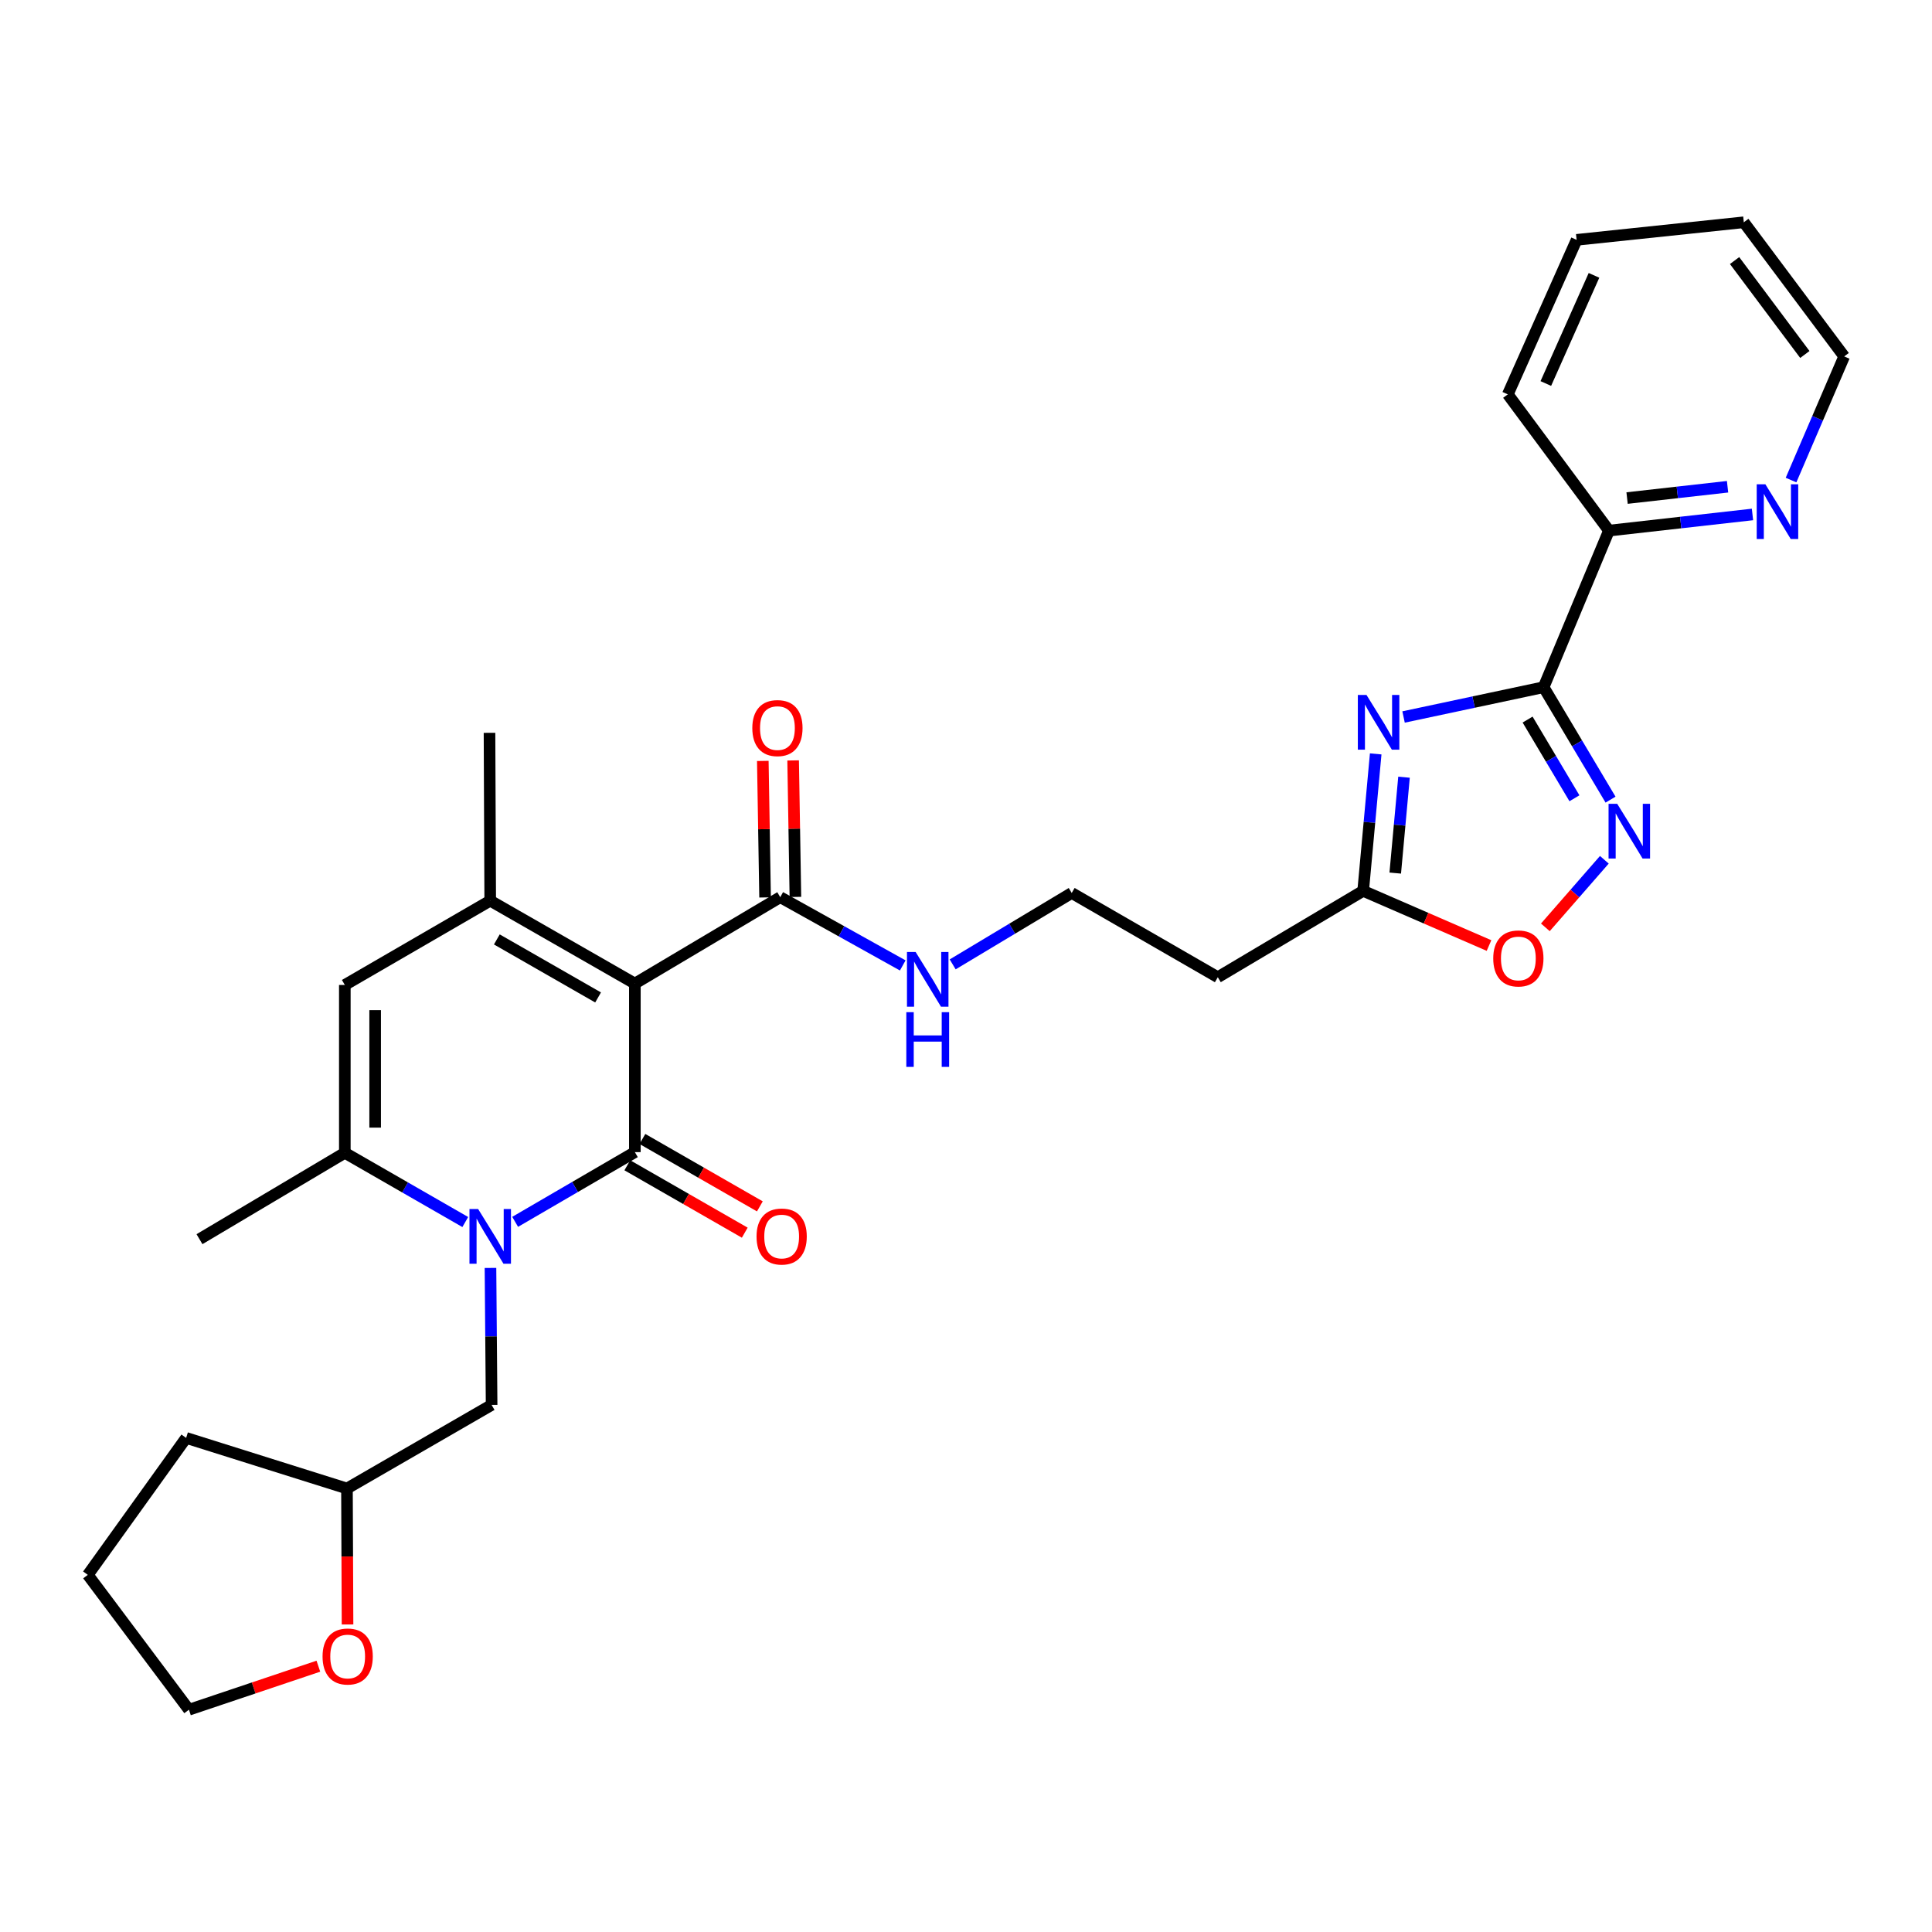 <?xml version='1.0' encoding='iso-8859-1'?>
<svg version='1.1' baseProfile='full'
              xmlns='http://www.w3.org/2000/svg'
                      xmlns:rdkit='http://www.rdkit.org/xml'
                      xmlns:xlink='http://www.w3.org/1999/xlink'
                  xml:space='preserve'
width='1000px' height='1000px' viewBox='0 0 1000 1000'>
<!-- END OF HEADER -->
<rect style='opacity:1.0;fill:#FFFFFF;stroke:none' width='1000' height='1000' x='0' y='0'> </rect>
<path class='bond-0' d='M 328.606,596.34 L 328.606,509.095' style='fill:none;fill-rule:evenodd;stroke:#000000;stroke-width:6px;stroke-linecap:butt;stroke-linejoin:miter;stroke-opacity:1' />
<path class='bond-1' d='M 328.606,596.34 L 297.623,614.382' style='fill:none;fill-rule:evenodd;stroke:#000000;stroke-width:6px;stroke-linecap:butt;stroke-linejoin:miter;stroke-opacity:1' />
<path class='bond-1' d='M 297.623,614.382 L 266.641,632.425' style='fill:none;fill-rule:evenodd;stroke:#0000FF;stroke-width:6px;stroke-linecap:butt;stroke-linejoin:miter;stroke-opacity:1' />
<path class='bond-13' d='M 324.7,603.147 L 355.094,620.589' style='fill:none;fill-rule:evenodd;stroke:#000000;stroke-width:6px;stroke-linecap:butt;stroke-linejoin:miter;stroke-opacity:1' />
<path class='bond-13' d='M 355.094,620.589 L 385.488,638.031' style='fill:none;fill-rule:evenodd;stroke:#FF0000;stroke-width:6px;stroke-linecap:butt;stroke-linejoin:miter;stroke-opacity:1' />
<path class='bond-13' d='M 332.512,589.533 L 362.906,606.975' style='fill:none;fill-rule:evenodd;stroke:#000000;stroke-width:6px;stroke-linecap:butt;stroke-linejoin:miter;stroke-opacity:1' />
<path class='bond-13' d='M 362.906,606.975 L 393.301,624.417' style='fill:none;fill-rule:evenodd;stroke:#FF0000;stroke-width:6px;stroke-linecap:butt;stroke-linejoin:miter;stroke-opacity:1' />
<path class='bond-4' d='M 328.606,509.095 L 253.735,466.192' style='fill:none;fill-rule:evenodd;stroke:#000000;stroke-width:6px;stroke-linecap:butt;stroke-linejoin:miter;stroke-opacity:1' />
<path class='bond-4' d='M 309.571,516.278 L 257.162,486.246' style='fill:none;fill-rule:evenodd;stroke:#000000;stroke-width:6px;stroke-linecap:butt;stroke-linejoin:miter;stroke-opacity:1' />
<path class='bond-8' d='M 328.606,509.095 L 403.852,464.378' style='fill:none;fill-rule:evenodd;stroke:#000000;stroke-width:6px;stroke-linecap:butt;stroke-linejoin:miter;stroke-opacity:1' />
<path class='bond-5' d='M 240.825,632.521 L 209.652,614.605' style='fill:none;fill-rule:evenodd;stroke:#0000FF;stroke-width:6px;stroke-linecap:butt;stroke-linejoin:miter;stroke-opacity:1' />
<path class='bond-5' d='M 209.652,614.605 L 178.48,596.689' style='fill:none;fill-rule:evenodd;stroke:#000000;stroke-width:6px;stroke-linecap:butt;stroke-linejoin:miter;stroke-opacity:1' />
<path class='bond-11' d='M 253.87,656.282 L 254.164,691.734' style='fill:none;fill-rule:evenodd;stroke:#0000FF;stroke-width:6px;stroke-linecap:butt;stroke-linejoin:miter;stroke-opacity:1' />
<path class='bond-11' d='M 254.164,691.734 L 254.459,727.186' style='fill:none;fill-rule:evenodd;stroke:#000000;stroke-width:6px;stroke-linecap:butt;stroke-linejoin:miter;stroke-opacity:1' />
<path class='bond-2' d='M 798.978,355.691 L 762.729,363.402' style='fill:none;fill-rule:evenodd;stroke:#000000;stroke-width:6px;stroke-linecap:butt;stroke-linejoin:miter;stroke-opacity:1' />
<path class='bond-2' d='M 762.729,363.402 L 726.479,371.114' style='fill:none;fill-rule:evenodd;stroke:#0000FF;stroke-width:6px;stroke-linecap:butt;stroke-linejoin:miter;stroke-opacity:1' />
<path class='bond-12' d='M 798.978,355.691 L 832.786,274.646' style='fill:none;fill-rule:evenodd;stroke:#000000;stroke-width:6px;stroke-linecap:butt;stroke-linejoin:miter;stroke-opacity:1' />
<path class='bond-32' d='M 798.978,355.691 L 816.295,384.788' style='fill:none;fill-rule:evenodd;stroke:#000000;stroke-width:6px;stroke-linecap:butt;stroke-linejoin:miter;stroke-opacity:1' />
<path class='bond-32' d='M 816.295,384.788 L 833.612,413.885' style='fill:none;fill-rule:evenodd;stroke:#0000FF;stroke-width:6px;stroke-linecap:butt;stroke-linejoin:miter;stroke-opacity:1' />
<path class='bond-32' d='M 790.685,372.447 L 802.807,392.815' style='fill:none;fill-rule:evenodd;stroke:#000000;stroke-width:6px;stroke-linecap:butt;stroke-linejoin:miter;stroke-opacity:1' />
<path class='bond-32' d='M 802.807,392.815 L 814.928,413.183' style='fill:none;fill-rule:evenodd;stroke:#0000FF;stroke-width:6px;stroke-linecap:butt;stroke-linejoin:miter;stroke-opacity:1' />
<path class='bond-3' d='M 712.059,390.214 L 708.814,425.661' style='fill:none;fill-rule:evenodd;stroke:#0000FF;stroke-width:6px;stroke-linecap:butt;stroke-linejoin:miter;stroke-opacity:1' />
<path class='bond-3' d='M 708.814,425.661 L 705.568,461.108' style='fill:none;fill-rule:evenodd;stroke:#000000;stroke-width:6px;stroke-linecap:butt;stroke-linejoin:miter;stroke-opacity:1' />
<path class='bond-3' d='M 726.716,402.279 L 724.445,427.092' style='fill:none;fill-rule:evenodd;stroke:#0000FF;stroke-width:6px;stroke-linecap:butt;stroke-linejoin:miter;stroke-opacity:1' />
<path class='bond-3' d='M 724.445,427.092 L 722.173,451.905' style='fill:none;fill-rule:evenodd;stroke:#000000;stroke-width:6px;stroke-linecap:butt;stroke-linejoin:miter;stroke-opacity:1' />
<path class='bond-21' d='M 253.735,466.192 L 253.369,379.313' style='fill:none;fill-rule:evenodd;stroke:#000000;stroke-width:6px;stroke-linecap:butt;stroke-linejoin:miter;stroke-opacity:1' />
<path class='bond-30' d='M 253.735,466.192 L 178.48,509.819' style='fill:none;fill-rule:evenodd;stroke:#000000;stroke-width:6px;stroke-linecap:butt;stroke-linejoin:miter;stroke-opacity:1' />
<path class='bond-7' d='M 178.48,596.689 L 178.48,509.819' style='fill:none;fill-rule:evenodd;stroke:#000000;stroke-width:6px;stroke-linecap:butt;stroke-linejoin:miter;stroke-opacity:1' />
<path class='bond-7' d='M 194.176,583.658 L 194.176,522.849' style='fill:none;fill-rule:evenodd;stroke:#000000;stroke-width:6px;stroke-linecap:butt;stroke-linejoin:miter;stroke-opacity:1' />
<path class='bond-22' d='M 178.48,596.689 L 103.252,641.397' style='fill:none;fill-rule:evenodd;stroke:#000000;stroke-width:6px;stroke-linecap:butt;stroke-linejoin:miter;stroke-opacity:1' />
<path class='bond-6' d='M 830.406,445.018 L 815.14,462.506' style='fill:none;fill-rule:evenodd;stroke:#0000FF;stroke-width:6px;stroke-linecap:butt;stroke-linejoin:miter;stroke-opacity:1' />
<path class='bond-6' d='M 815.14,462.506 L 799.875,479.994' style='fill:none;fill-rule:evenodd;stroke:#FF0000;stroke-width:6px;stroke-linecap:butt;stroke-linejoin:miter;stroke-opacity:1' />
<path class='bond-16' d='M 411.699,464.248 L 411.112,428.922' style='fill:none;fill-rule:evenodd;stroke:#000000;stroke-width:6px;stroke-linecap:butt;stroke-linejoin:miter;stroke-opacity:1' />
<path class='bond-16' d='M 411.112,428.922 L 410.524,393.596' style='fill:none;fill-rule:evenodd;stroke:#FF0000;stroke-width:6px;stroke-linecap:butt;stroke-linejoin:miter;stroke-opacity:1' />
<path class='bond-16' d='M 396.005,464.509 L 395.418,429.183' style='fill:none;fill-rule:evenodd;stroke:#000000;stroke-width:6px;stroke-linecap:butt;stroke-linejoin:miter;stroke-opacity:1' />
<path class='bond-16' d='M 395.418,429.183 L 394.83,393.857' style='fill:none;fill-rule:evenodd;stroke:#FF0000;stroke-width:6px;stroke-linecap:butt;stroke-linejoin:miter;stroke-opacity:1' />
<path class='bond-17' d='M 403.852,464.378 L 435.558,482.042' style='fill:none;fill-rule:evenodd;stroke:#000000;stroke-width:6px;stroke-linecap:butt;stroke-linejoin:miter;stroke-opacity:1' />
<path class='bond-17' d='M 435.558,482.042 L 467.263,499.706' style='fill:none;fill-rule:evenodd;stroke:#0000FF;stroke-width:6px;stroke-linecap:butt;stroke-linejoin:miter;stroke-opacity:1' />
<path class='bond-9' d='M 705.568,461.108 L 630.331,505.808' style='fill:none;fill-rule:evenodd;stroke:#000000;stroke-width:6px;stroke-linecap:butt;stroke-linejoin:miter;stroke-opacity:1' />
<path class='bond-10' d='M 705.568,461.108 L 738.138,475.258' style='fill:none;fill-rule:evenodd;stroke:#000000;stroke-width:6px;stroke-linecap:butt;stroke-linejoin:miter;stroke-opacity:1' />
<path class='bond-10' d='M 738.138,475.258 L 770.709,489.407' style='fill:none;fill-rule:evenodd;stroke:#FF0000;stroke-width:6px;stroke-linecap:butt;stroke-linejoin:miter;stroke-opacity:1' />
<path class='bond-19' d='M 254.459,727.186 L 179.588,770.446' style='fill:none;fill-rule:evenodd;stroke:#000000;stroke-width:6px;stroke-linecap:butt;stroke-linejoin:miter;stroke-opacity:1' />
<path class='bond-14' d='M 832.786,274.646 L 869.933,270.464' style='fill:none;fill-rule:evenodd;stroke:#000000;stroke-width:6px;stroke-linecap:butt;stroke-linejoin:miter;stroke-opacity:1' />
<path class='bond-14' d='M 869.933,270.464 L 907.079,266.283' style='fill:none;fill-rule:evenodd;stroke:#0000FF;stroke-width:6px;stroke-linecap:butt;stroke-linejoin:miter;stroke-opacity:1' />
<path class='bond-14' d='M 842.174,257.794 L 868.177,254.867' style='fill:none;fill-rule:evenodd;stroke:#000000;stroke-width:6px;stroke-linecap:butt;stroke-linejoin:miter;stroke-opacity:1' />
<path class='bond-14' d='M 868.177,254.867 L 894.18,251.94' style='fill:none;fill-rule:evenodd;stroke:#0000FF;stroke-width:6px;stroke-linecap:butt;stroke-linejoin:miter;stroke-opacity:1' />
<path class='bond-25' d='M 832.786,274.646 L 780.439,204.117' style='fill:none;fill-rule:evenodd;stroke:#000000;stroke-width:6px;stroke-linecap:butt;stroke-linejoin:miter;stroke-opacity:1' />
<path class='bond-23' d='M 927.04,248.481 L 940.793,216.484' style='fill:none;fill-rule:evenodd;stroke:#0000FF;stroke-width:6px;stroke-linecap:butt;stroke-linejoin:miter;stroke-opacity:1' />
<path class='bond-23' d='M 940.793,216.484 L 954.545,184.488' style='fill:none;fill-rule:evenodd;stroke:#000000;stroke-width:6px;stroke-linecap:butt;stroke-linejoin:miter;stroke-opacity:1' />
<path class='bond-15' d='M 630.331,505.808 L 554.719,462.198' style='fill:none;fill-rule:evenodd;stroke:#000000;stroke-width:6px;stroke-linecap:butt;stroke-linejoin:miter;stroke-opacity:1' />
<path class='bond-20' d='M 493.101,499.16 L 523.91,480.679' style='fill:none;fill-rule:evenodd;stroke:#0000FF;stroke-width:6px;stroke-linecap:butt;stroke-linejoin:miter;stroke-opacity:1' />
<path class='bond-20' d='M 523.91,480.679 L 554.719,462.198' style='fill:none;fill-rule:evenodd;stroke:#000000;stroke-width:6px;stroke-linecap:butt;stroke-linejoin:miter;stroke-opacity:1' />
<path class='bond-18' d='M 179.884,840.824 L 179.736,805.635' style='fill:none;fill-rule:evenodd;stroke:#FF0000;stroke-width:6px;stroke-linecap:butt;stroke-linejoin:miter;stroke-opacity:1' />
<path class='bond-18' d='M 179.736,805.635 L 179.588,770.446' style='fill:none;fill-rule:evenodd;stroke:#000000;stroke-width:6px;stroke-linecap:butt;stroke-linejoin:miter;stroke-opacity:1' />
<path class='bond-24' d='M 164.787,862.417 L 131.29,873.684' style='fill:none;fill-rule:evenodd;stroke:#FF0000;stroke-width:6px;stroke-linecap:butt;stroke-linejoin:miter;stroke-opacity:1' />
<path class='bond-24' d='M 131.29,873.684 L 97.793,884.95' style='fill:none;fill-rule:evenodd;stroke:#000000;stroke-width:6px;stroke-linecap:butt;stroke-linejoin:miter;stroke-opacity:1' />
<path class='bond-26' d='M 179.588,770.446 L 96.345,744.26' style='fill:none;fill-rule:evenodd;stroke:#000000;stroke-width:6px;stroke-linecap:butt;stroke-linejoin:miter;stroke-opacity:1' />
<path class='bond-33' d='M 954.545,184.488 L 902.591,115.05' style='fill:none;fill-rule:evenodd;stroke:#000000;stroke-width:6px;stroke-linecap:butt;stroke-linejoin:miter;stroke-opacity:1' />
<path class='bond-33' d='M 934.185,183.476 L 897.816,134.869' style='fill:none;fill-rule:evenodd;stroke:#000000;stroke-width:6px;stroke-linecap:butt;stroke-linejoin:miter;stroke-opacity:1' />
<path class='bond-31' d='M 97.793,884.95 L 45.455,815.145' style='fill:none;fill-rule:evenodd;stroke:#000000;stroke-width:6px;stroke-linecap:butt;stroke-linejoin:miter;stroke-opacity:1' />
<path class='bond-29' d='M 780.439,204.117 L 816.052,124.145' style='fill:none;fill-rule:evenodd;stroke:#000000;stroke-width:6px;stroke-linecap:butt;stroke-linejoin:miter;stroke-opacity:1' />
<path class='bond-29' d='M 800.12,198.507 L 825.049,142.526' style='fill:none;fill-rule:evenodd;stroke:#000000;stroke-width:6px;stroke-linecap:butt;stroke-linejoin:miter;stroke-opacity:1' />
<path class='bond-27' d='M 96.345,744.26 L 45.455,815.145' style='fill:none;fill-rule:evenodd;stroke:#000000;stroke-width:6px;stroke-linecap:butt;stroke-linejoin:miter;stroke-opacity:1' />
<path class='bond-28' d='M 902.591,115.05 L 816.052,124.145' style='fill:none;fill-rule:evenodd;stroke:#000000;stroke-width:6px;stroke-linecap:butt;stroke-linejoin:miter;stroke-opacity:1' />
<path  class='atom-2' d='M 247.475 625.781
L 256.755 640.781
Q 257.675 642.261, 259.155 644.941
Q 260.635 647.621, 260.715 647.781
L 260.715 625.781
L 264.475 625.781
L 264.475 654.101
L 260.595 654.101
L 250.635 637.701
Q 249.475 635.781, 248.235 633.581
Q 247.035 631.381, 246.675 630.701
L 246.675 654.101
L 242.995 654.101
L 242.995 625.781
L 247.475 625.781
' fill='#0000FF'/>
<path  class='atom-4' d='M 707.296 359.703
L 716.576 374.703
Q 717.496 376.183, 718.976 378.863
Q 720.456 381.543, 720.536 381.703
L 720.536 359.703
L 724.296 359.703
L 724.296 388.023
L 720.416 388.023
L 710.456 371.623
Q 709.296 369.703, 708.056 367.503
Q 706.856 365.303, 706.496 364.623
L 706.496 388.023
L 702.816 388.023
L 702.816 359.703
L 707.296 359.703
' fill='#0000FF'/>
<path  class='atom-7' d='M 837.069 416.053
L 846.349 431.053
Q 847.269 432.533, 848.749 435.213
Q 850.229 437.893, 850.309 438.053
L 850.309 416.053
L 854.069 416.053
L 854.069 444.373
L 850.189 444.373
L 840.229 427.973
Q 839.069 426.053, 837.829 423.853
Q 836.629 421.653, 836.269 420.973
L 836.269 444.373
L 832.589 444.373
L 832.589 416.053
L 837.069 416.053
' fill='#0000FF'/>
<path  class='atom-11' d='M 772.898 496.086
Q 772.898 489.286, 776.258 485.486
Q 779.618 481.686, 785.898 481.686
Q 792.178 481.686, 795.538 485.486
Q 798.898 489.286, 798.898 496.086
Q 798.898 502.966, 795.498 506.886
Q 792.098 510.766, 785.898 510.766
Q 779.658 510.766, 776.258 506.886
Q 772.898 503.006, 772.898 496.086
M 785.898 507.566
Q 790.218 507.566, 792.538 504.686
Q 794.898 501.766, 794.898 496.086
Q 794.898 490.526, 792.538 487.726
Q 790.218 484.886, 785.898 484.886
Q 781.578 484.886, 779.218 487.686
Q 776.898 490.486, 776.898 496.086
Q 776.898 501.806, 779.218 504.686
Q 781.578 507.566, 785.898 507.566
' fill='#FF0000'/>
<path  class='atom-14' d='M 391.584 640.021
Q 391.584 633.221, 394.944 629.421
Q 398.304 625.621, 404.584 625.621
Q 410.864 625.621, 414.224 629.421
Q 417.584 633.221, 417.584 640.021
Q 417.584 646.901, 414.184 650.821
Q 410.784 654.701, 404.584 654.701
Q 398.344 654.701, 394.944 650.821
Q 391.584 646.941, 391.584 640.021
M 404.584 651.501
Q 408.904 651.501, 411.224 648.621
Q 413.584 645.701, 413.584 640.021
Q 413.584 634.461, 411.224 631.661
Q 408.904 628.821, 404.584 628.821
Q 400.264 628.821, 397.904 631.621
Q 395.584 634.421, 395.584 640.021
Q 395.584 645.741, 397.904 648.621
Q 400.264 651.501, 404.584 651.501
' fill='#FF0000'/>
<path  class='atom-15' d='M 913.754 250.667
L 923.034 265.667
Q 923.954 267.147, 925.434 269.827
Q 926.914 272.507, 926.994 272.667
L 926.994 250.667
L 930.754 250.667
L 930.754 278.987
L 926.874 278.987
L 916.914 262.587
Q 915.754 260.667, 914.514 258.467
Q 913.314 256.267, 912.954 255.587
L 912.954 278.987
L 909.274 278.987
L 909.274 250.667
L 913.754 250.667
' fill='#0000FF'/>
<path  class='atom-17' d='M 389.396 376.856
Q 389.396 370.056, 392.756 366.256
Q 396.116 362.456, 402.396 362.456
Q 408.676 362.456, 412.036 366.256
Q 415.396 370.056, 415.396 376.856
Q 415.396 383.736, 411.996 387.656
Q 408.596 391.536, 402.396 391.536
Q 396.156 391.536, 392.756 387.656
Q 389.396 383.776, 389.396 376.856
M 402.396 388.336
Q 406.716 388.336, 409.036 385.456
Q 411.396 382.536, 411.396 376.856
Q 411.396 371.296, 409.036 368.496
Q 406.716 365.656, 402.396 365.656
Q 398.076 365.656, 395.716 368.456
Q 393.396 371.256, 393.396 376.856
Q 393.396 382.576, 395.716 385.456
Q 398.076 388.336, 402.396 388.336
' fill='#FF0000'/>
<path  class='atom-18' d='M 473.928 492.746
L 483.208 507.746
Q 484.128 509.226, 485.608 511.906
Q 487.088 514.586, 487.168 514.746
L 487.168 492.746
L 490.928 492.746
L 490.928 521.066
L 487.048 521.066
L 477.088 504.666
Q 475.928 502.746, 474.688 500.546
Q 473.488 498.346, 473.128 497.666
L 473.128 521.066
L 469.448 521.066
L 469.448 492.746
L 473.928 492.746
' fill='#0000FF'/>
<path  class='atom-18' d='M 469.108 523.898
L 472.948 523.898
L 472.948 535.938
L 487.428 535.938
L 487.428 523.898
L 491.268 523.898
L 491.268 552.218
L 487.428 552.218
L 487.428 539.138
L 472.948 539.138
L 472.948 552.218
L 469.108 552.218
L 469.108 523.898
' fill='#0000FF'/>
<path  class='atom-19' d='M 166.954 857.396
Q 166.954 850.596, 170.314 846.796
Q 173.674 842.996, 179.954 842.996
Q 186.234 842.996, 189.594 846.796
Q 192.954 850.596, 192.954 857.396
Q 192.954 864.276, 189.554 868.196
Q 186.154 872.076, 179.954 872.076
Q 173.714 872.076, 170.314 868.196
Q 166.954 864.316, 166.954 857.396
M 179.954 868.876
Q 184.274 868.876, 186.594 865.996
Q 188.954 863.076, 188.954 857.396
Q 188.954 851.836, 186.594 849.036
Q 184.274 846.196, 179.954 846.196
Q 175.634 846.196, 173.274 848.996
Q 170.954 851.796, 170.954 857.396
Q 170.954 863.116, 173.274 865.996
Q 175.634 868.876, 179.954 868.876
' fill='#FF0000'/>
</svg>
